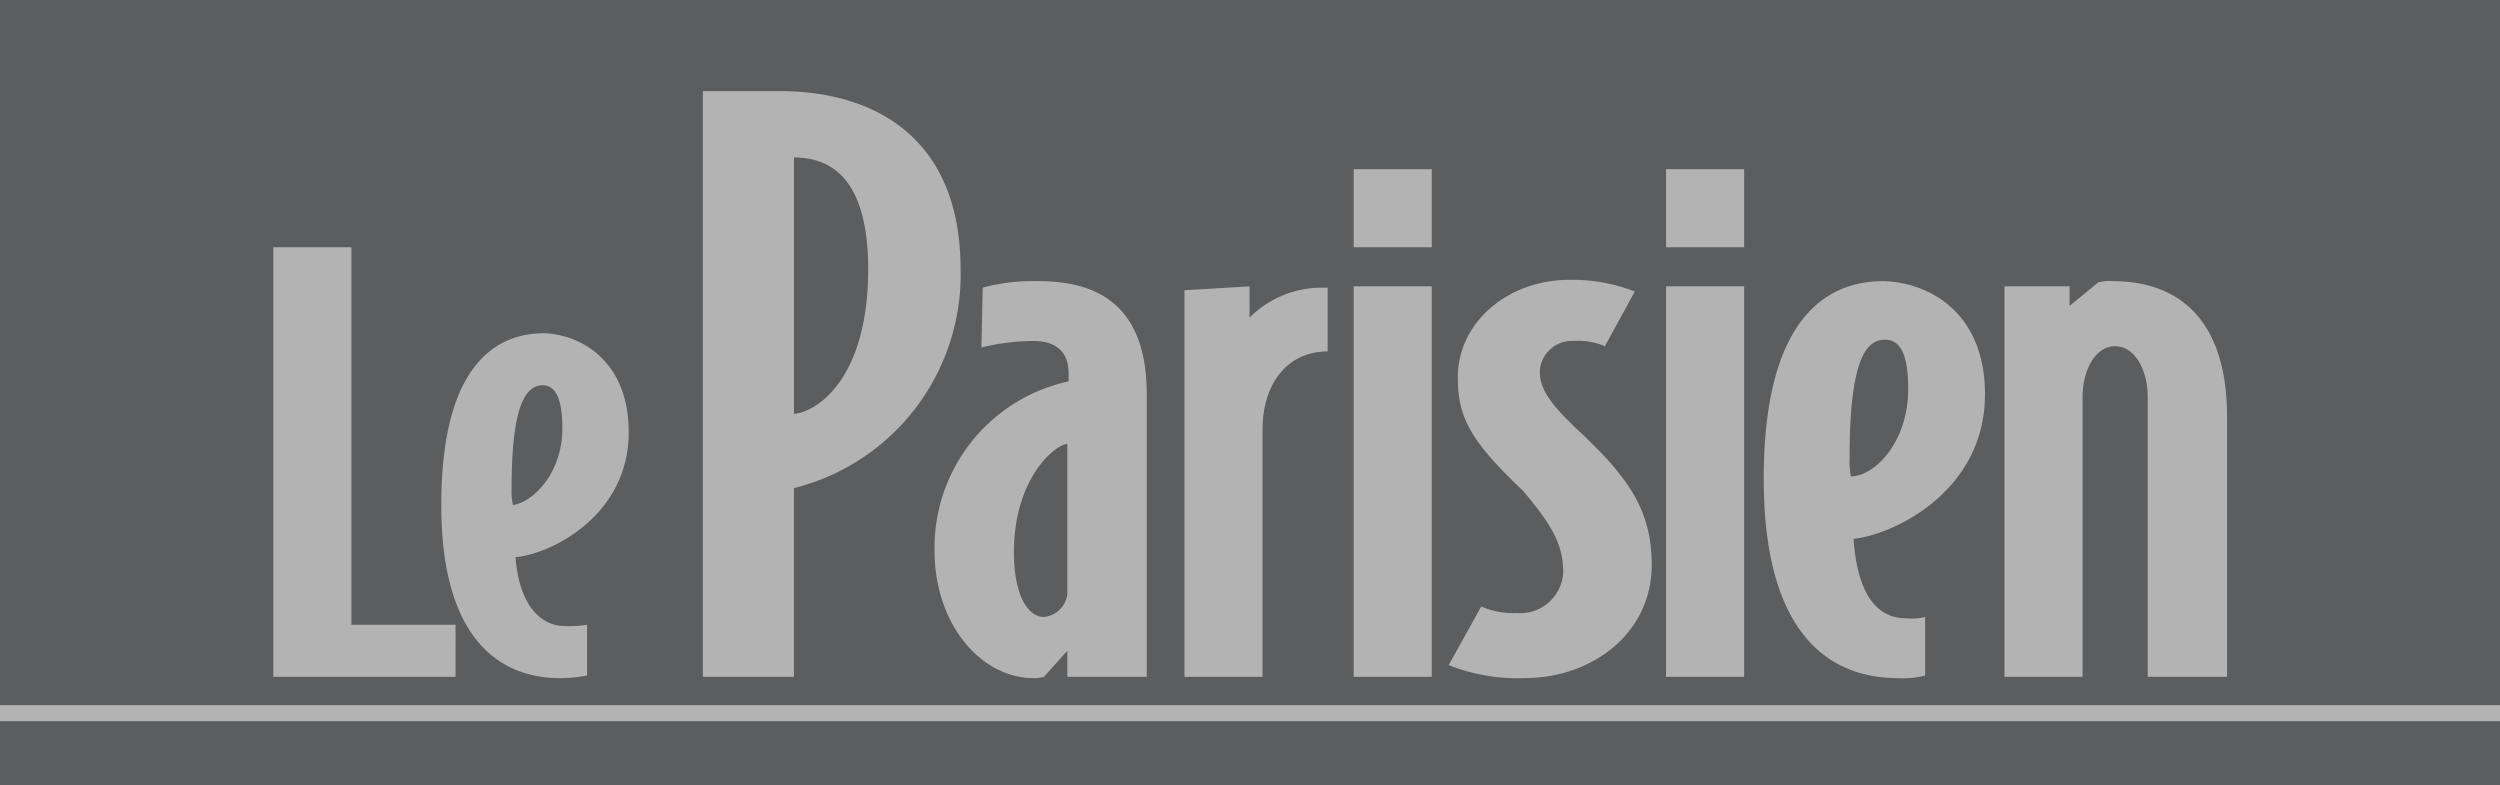 <svg xmlns="http://www.w3.org/2000/svg" width="156" height="49" viewBox="0 0 156 49">
  <rect x="0" y="0" width="156" height="49" fill="#808080" stroke="none"/>
  <g id="E-LOGO-LP-192x60" opacity="0.4">
    <rect id="Cartouche_blanc_2_" width="156" height="49" fill="#fff"/>
    <rect id="Cartouche_bleu_2_" width="156" height="44" fill="#22272b"/>
    <rect id="Filet_rouge_3_" width="156" height="4" transform="translate(0 45)" fill="#22272b"/>
    <g id="Le_Parisien_2_" transform="translate(17.056 5.685)">
      <path id="L_2_" d="M32.371,45.8H21V19h4.873V42.554h6.5Z" transform="translate(-21 -9.254)" fill="#fff"/>
      <path id="e_5_" d="M45.6,31.773c0,5.279-4.954,7.635-7.066,7.8.244,3.086,1.624,4.3,3.086,4.3A7,7,0,0,0,43,43.793v3.168a9.333,9.333,0,0,1-1.706.162c-3.168,0-7.391-1.787-7.391-10.8,0-9.34,3.9-10.721,6.416-10.721,2.274.081,5.279,1.706,5.279,6.173Zm-4.142-.244c0-1.949-.487-2.68-1.218-2.68-1.056,0-1.949,1.218-1.949,6.416a4.291,4.291,0,0,0,.081,1.056c1.218-.162,3.086-1.949,3.086-4.792Z" transform="translate(-23.423 -10.493)" fill="#fff"/>
      <path id="P_2_" d="M70.082,18.127a13.726,13.726,0,0,1-10.4,13.645V43.549H54V7h4.792c5.848,0,11.29,2.843,11.29,11.127Zm-5.767,0c0-5.523-2.193-6.985-4.63-6.985v16c1.624-.162,4.63-2.437,4.63-9.015Z" transform="translate(-27.197 -7)" fill="#fff"/>
      <path id="a_2_" d="M84.958,46.291H80.085V44.667l-1.462,1.624a2.286,2.286,0,0,1-.65.081c-3.249,0-6.173-3.33-6.173-7.96a10.619,10.619,0,0,1,8.366-10.559v-.487c0-1.381-.812-2.031-2.193-2.031a13.679,13.679,0,0,0-3.249.406l.081-3.736A12.124,12.124,0,0,1,78.3,21.6c3.9,0,6.741,1.706,6.741,7.066V46.291Zm-4.873-5.117V31.753c-.812.081-3.33,2.193-3.33,6.741,0,2.924.975,4.061,1.868,4.061a1.641,1.641,0,0,0,1.462-1.381Z" transform="translate(-30.54 -9.742)" fill="#fff"/>
      <path id="r_2_" d="M99.934,26.061h0c-2.518,0-4.061,2.031-4.061,4.873V46.366H91V22.244L95.061,22v1.949a6.382,6.382,0,0,1,4.467-1.868h.406v3.98Z" transform="translate(-34.146 -9.817)" fill="#fff"/>
      <path id="i_5_" d="M104,17.873V13h4.873v4.873Zm4.873,26.8V20.31H104V44.676Z" transform="translate(-36.587 -8.127)" fill="#fff"/>
      <path id="s_1_" d="M123.97,39.287c0,4.223-3.655,7.066-7.96,7.066a11.659,11.659,0,0,1-4.711-.812l2.031-3.655a5.023,5.023,0,0,0,2.193.406,2.691,2.691,0,0,0,2.924-2.518c0-1.706-.65-2.924-2.518-5.117-3.249-3.086-4.061-4.548-4.061-7.066,0-3.411,3.086-6.092,6.985-6.092a10.678,10.678,0,0,1,4.061.731l-1.868,3.411a4.219,4.219,0,0,0-1.949-.325,2,2,0,0,0-2.112,1.868c0,.975.406,1.868,2.518,3.817,3.005,2.843,4.467,4.873,4.467,8.285Z" transform="translate(-37.958 -9.723)" fill="#fff"/>
      <path id="i_4_" d="M128,17.873V13h4.873v4.873Zm4.873,26.8V20.31H128V44.676Z" transform="translate(-41.094 -8.127)" fill="#fff"/>
      <path id="e_4_" d="M149.308,28.666c0,6.092-5.767,8.772-8.2,9.015.244,3.574,1.543,4.954,3.249,4.954a3.408,3.408,0,0,0,1.218-.081V46.21a5.475,5.475,0,0,1-1.706.162c-3.655,0-8.366-2.031-8.366-12.427,0-10.8,4.548-12.346,7.472-12.346,2.843.081,6.335,1.949,6.335,7.066Zm-4.792-.325c0-2.193-.487-3.086-1.462-3.086-1.218,0-2.193,1.381-2.193,7.391a4.647,4.647,0,0,0,.081,1.137c1.462,0,3.574-2.112,3.574-5.442Z" transform="translate(-42.502 -9.742)" fill="#fff"/>
      <path id="n_1_" d="M167.808,46.291h-4.873V28.829c0-1.706-.812-3.168-2.031-3.168s-2.031,1.462-2.031,3.168V46.291H154V21.925h4.061v1.218l1.787-1.462a2.526,2.526,0,0,1,.893-.081c4.386,0,7.147,2.68,7.147,8.447V46.291Z" transform="translate(-45.976 -9.742)" fill="#fff"/>
    </g>
  </g>
</svg>
